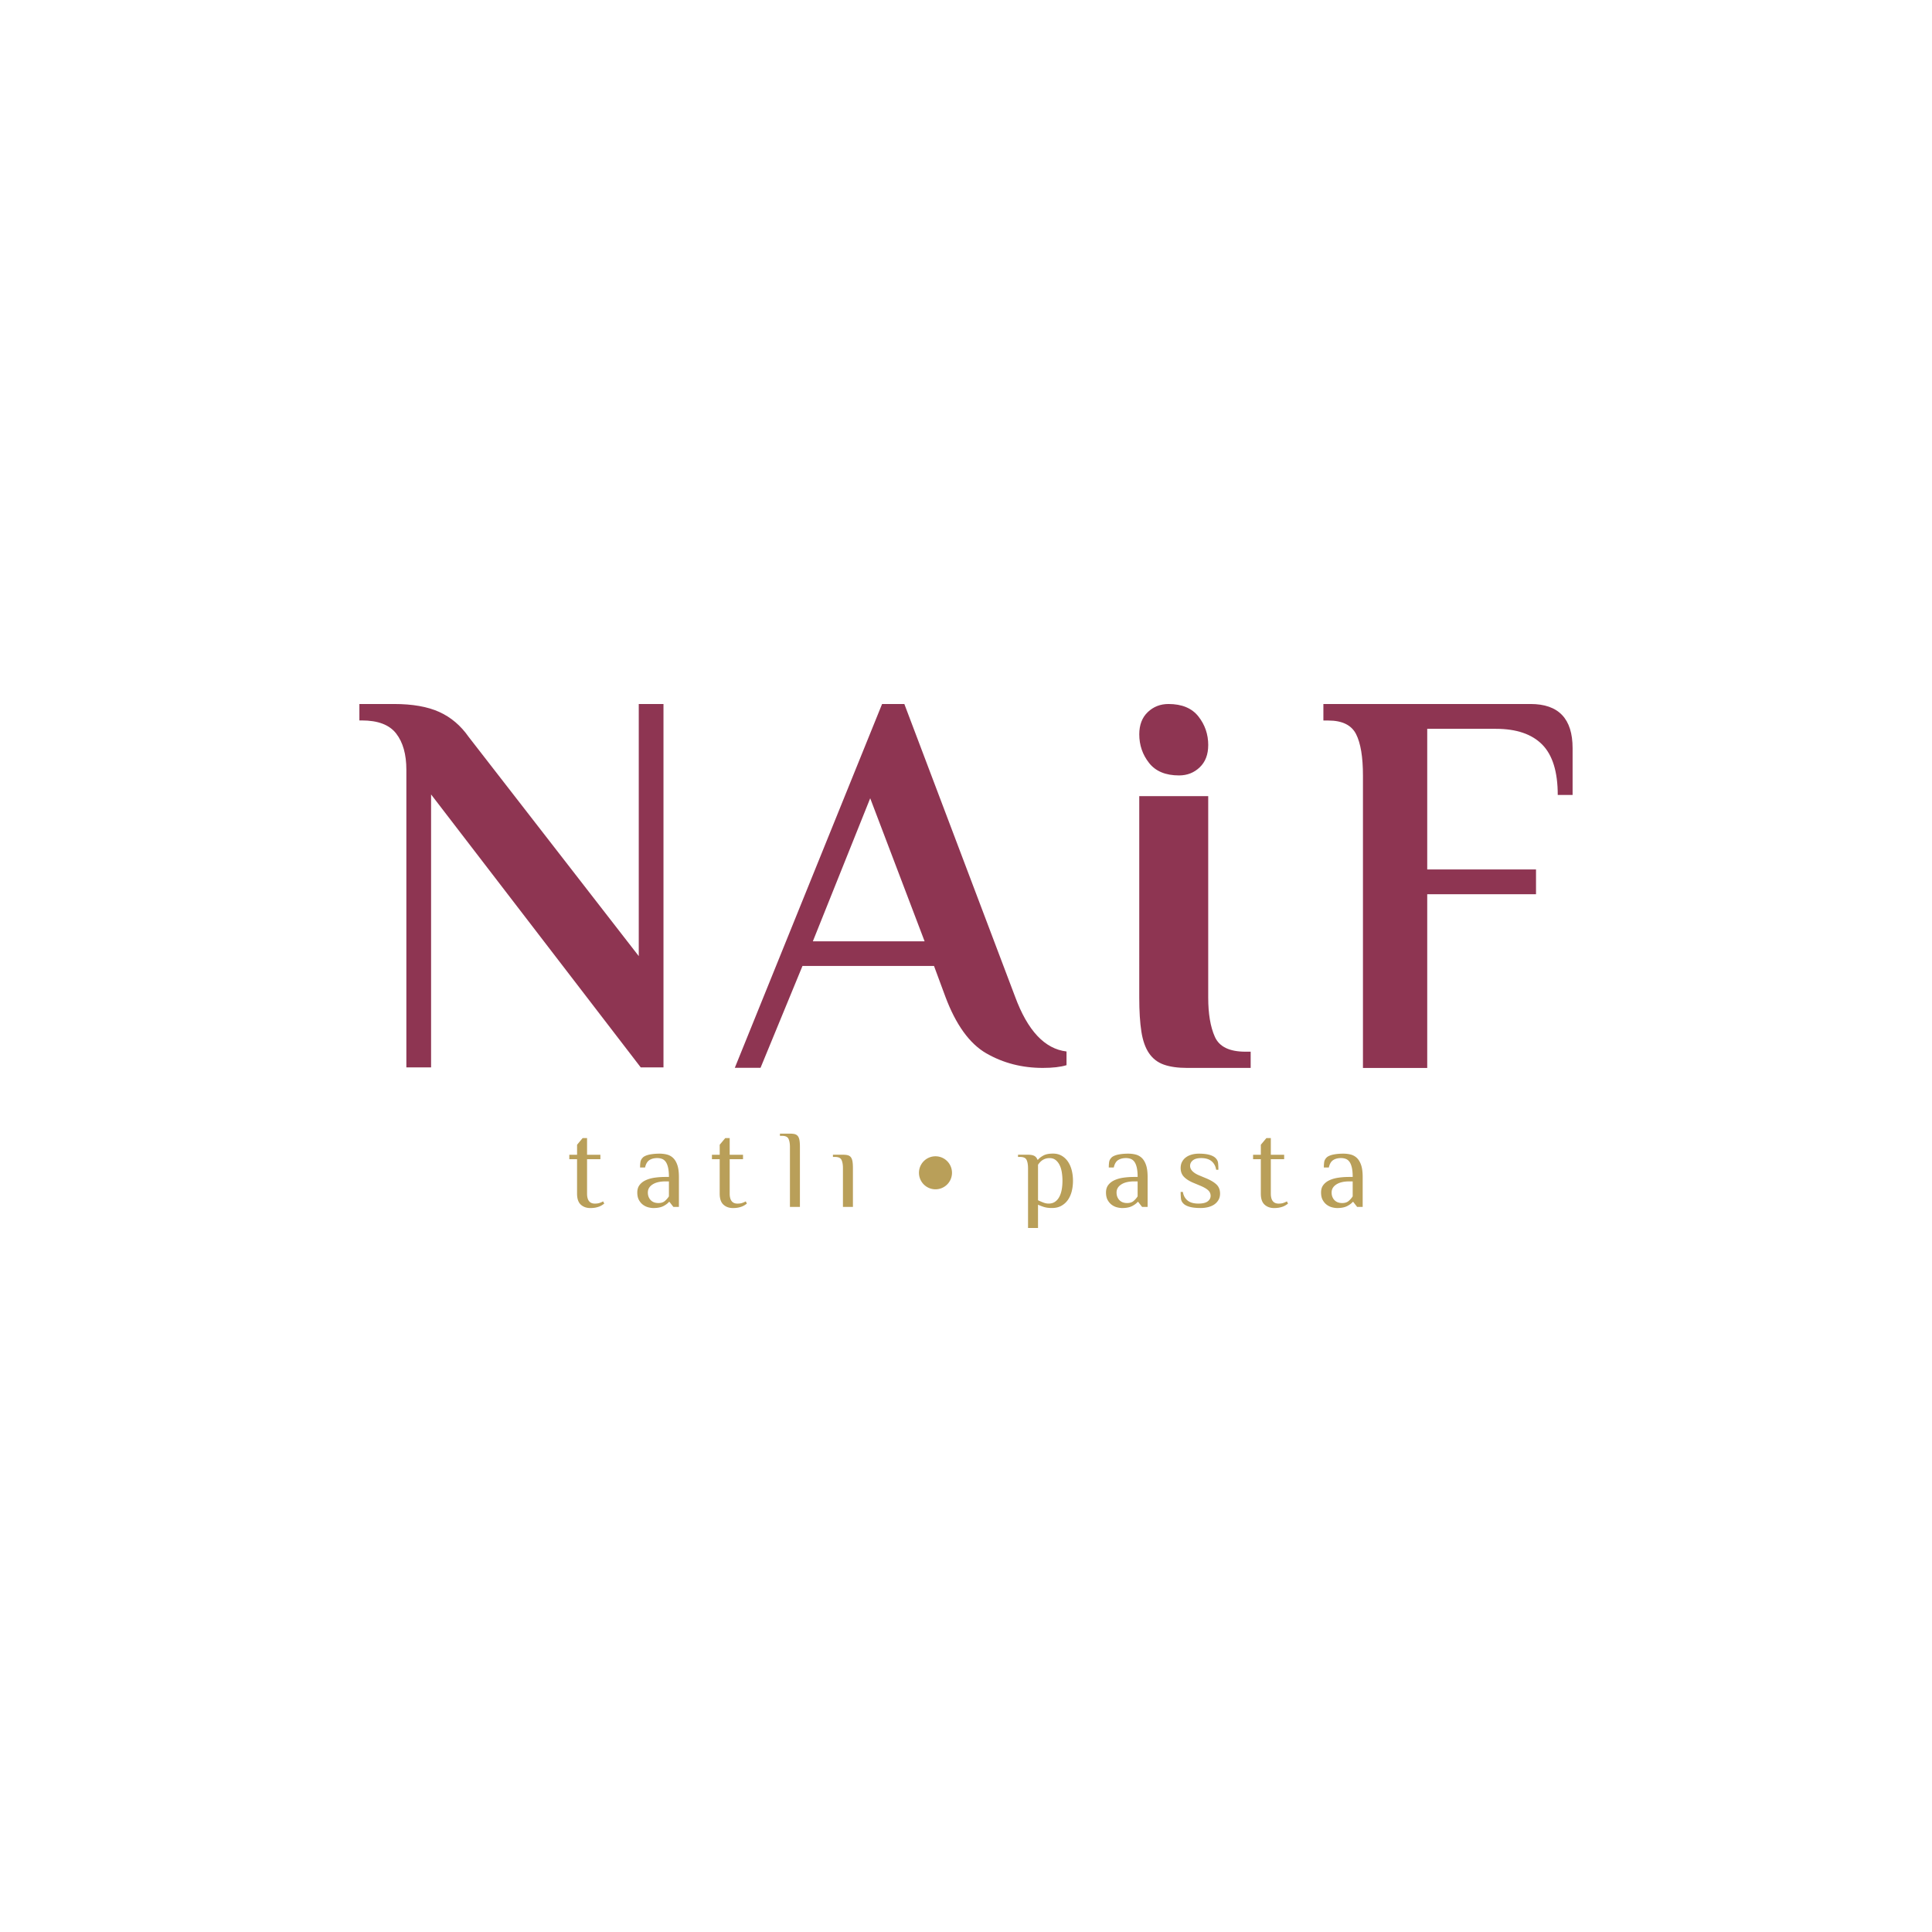 <svg width="1080" height="1080" fill="none" xmlns="http://www.w3.org/2000/svg"><path d="M322.59 647.99h-4.34v-2.48h4.34v-5.59l3.1-3.72h2.48v9.31h7.45v2.48h-7.45v19.24c0 3.72 1.45 5.59 4.34 5.59 1.08 0 1.97-.12 2.67-.37s1.36-.54 1.98-.87l.62 1.24c-.33.25-.71.52-1.15.81-.44.29-.96.56-1.58.81-.62.25-1.34.45-2.17.62-.83.16-1.78.25-2.85.25-2.19 0-3.98-.64-5.37-1.92-1.39-1.28-2.08-3.33-2.08-6.14v-19.24l.01-.02ZM376.42 674.67l-2.17-2.79h-.31c-.62.79-1.63 1.55-3.04 2.3-1.41.74-3.29 1.12-5.65 1.12-.87 0-1.82-.14-2.85-.4a8.548 8.548 0 0 1-2.92-1.4c-.91-.66-1.68-1.55-2.3-2.67-.62-1.12-.93-2.52-.93-4.22 0-1.7.43-3.1 1.3-4.22.87-1.12 2.03-2.01 3.48-2.67 1.45-.66 3.12-1.13 5.03-1.4 1.9-.27 3.91-.4 6.02-.4h1.86c0-2.15-.17-3.92-.5-5.31-.33-1.39-.79-2.46-1.36-3.23-.58-.76-1.27-1.29-2.08-1.58-.81-.29-1.67-.43-2.58-.43-1.74 0-3.2.37-4.37 1.12-1.18.74-2 2.13-2.45 4.16h-2.79c0-1.08.06-2.08.19-3.01.12-.93.58-1.79 1.36-2.58.37-.37.9-.7 1.58-.99.68-.29 1.44-.52 2.26-.68.83-.16 1.71-.29 2.64-.37.93-.08 1.87-.12 2.82-.12 1.41 0 2.76.15 4.06.47 1.3.31 2.46.93 3.48 1.86 1.01.93 1.82 2.26 2.42 3.97.6 1.72.9 3.96.9 6.73v16.75h-3.1v-.01Zm-2.48-14.27h-1.86c-3.1 0-5.53.57-7.29 1.71-1.76 1.14-2.64 2.64-2.64 4.5 0 .99.17 1.86.5 2.61.33.75.76 1.37 1.3 1.86.54.5 1.16.86 1.86 1.09.7.23 1.45.34 2.23.34 1.53 0 2.74-.38 3.63-1.15.89-.76 1.64-1.62 2.26-2.58v-8.38h.01ZM402.32 647.99h-4.34v-2.48h4.34v-5.59l3.1-3.72h2.48v9.31h7.45v2.48h-7.45v19.24c0 3.72 1.45 5.59 4.34 5.59 1.08 0 1.97-.12 2.67-.37s1.36-.54 1.98-.87l.62 1.24c-.33.25-.71.52-1.15.81-.44.29-.96.56-1.58.81-.62.25-1.34.45-2.17.62-.83.16-1.78.25-2.85.25-2.19 0-3.98-.64-5.37-1.92-1.39-1.28-2.08-3.33-2.08-6.14v-19.24l.01-.02ZM447.16 674.67h-5.58v-33.51c0-1.86-.26-3.36-.78-4.5-.52-1.14-1.71-1.71-3.57-1.71h-1.24v-1.24h5.58c1.07 0 1.97.09 2.7.28.72.19 1.3.56 1.74 1.12.44.56.73 1.32.9 2.3.17.97.25 2.22.25 3.75v33.51ZM476.79 674.67h-5.58v-21.72c0-1.86-.26-3.36-.78-4.5-.52-1.14-1.71-1.71-3.57-1.71h-1.24v-1.24h5.58c1.08 0 1.98.09 2.7.28.72.19 1.3.56 1.74 1.12.43.56.73 1.32.9 2.3.17.97.25 2.22.25 3.75v21.72ZM574.67 652.95c0-1.86-.26-3.36-.78-4.5-.52-1.14-1.71-1.71-3.57-1.71h-1.24v-1.24h5.58c1.57 0 2.76.23 3.57.68.81.46 1.37 1.16 1.71 2.11h.31c.62-.79 1.59-1.55 2.92-2.3 1.32-.75 3.14-1.12 5.46-1.12 1.86 0 3.48.4 4.87 1.21 1.39.81 2.54 1.89 3.48 3.26.93 1.36 1.63 2.97 2.11 4.81.47 1.84.71 3.82.71 5.93s-.24 4.09-.71 5.93c-.48 1.84-1.2 3.44-2.17 4.81-.97 1.36-2.19 2.45-3.66 3.26-1.47.81-3.22 1.21-5.24 1.21-1.74 0-3.23-.2-4.47-.59-1.24-.39-2.34-.82-3.29-1.27v13.03h-5.58v-33.51h-.01Zm5.59 18c.95.46 1.93.88 2.95 1.27 1.01.39 2 .59 2.95.59 1.41 0 2.59-.33 3.57-.99.97-.66 1.77-1.56 2.39-2.7.62-1.14 1.08-2.48 1.37-4.03.29-1.55.43-3.22.43-4.99s-.14-3.44-.4-4.99c-.27-1.55-.7-2.9-1.3-4.03-.6-1.14-1.34-2.04-2.23-2.7-.89-.66-1.95-.99-3.2-.99-.87 0-1.63.1-2.3.31-.66.21-1.25.49-1.77.84s-.98.75-1.4 1.21c-.41.46-.77.91-1.06 1.36v19.86-.02ZM638.43 674.67l-2.17-2.79h-.31c-.62.79-1.63 1.55-3.04 2.3-1.41.74-3.29 1.12-5.65 1.12-.87 0-1.82-.14-2.85-.4a8.548 8.548 0 0 1-2.92-1.4c-.91-.66-1.68-1.55-2.3-2.67-.62-1.12-.93-2.52-.93-4.22 0-1.7.43-3.1 1.3-4.22.87-1.12 2.03-2.01 3.48-2.67 1.45-.66 3.12-1.13 5.03-1.4 1.9-.27 3.91-.4 6.02-.4h1.86c0-2.15-.17-3.92-.5-5.31-.33-1.39-.79-2.46-1.36-3.23-.58-.76-1.27-1.29-2.08-1.58-.81-.29-1.67-.43-2.58-.43-1.74 0-3.2.37-4.37 1.12-1.18.74-2 2.13-2.45 4.16h-2.79c0-1.08.06-2.08.19-3.01.12-.93.58-1.79 1.36-2.58.37-.37.9-.7 1.58-.99.68-.29 1.44-.52 2.26-.68.83-.16 1.71-.29 2.64-.37.93-.08 1.87-.12 2.82-.12 1.41 0 2.76.15 4.06.47 1.3.31 2.46.93 3.48 1.86 1.01.93 1.82 2.26 2.42 3.97.6 1.72.9 3.96.9 6.73v16.75h-3.1v-.01Zm-2.48-14.27h-1.86c-3.1 0-5.53.57-7.29 1.71-1.76 1.14-2.64 2.64-2.64 4.5 0 .99.17 1.86.5 2.61.33.75.76 1.37 1.3 1.86.54.5 1.16.86 1.86 1.09.7.23 1.45.34 2.23.34 1.53 0 2.74-.38 3.63-1.15.89-.76 1.64-1.62 2.26-2.58v-8.38h.01ZM682.02 667.22c0 1.32-.28 2.48-.84 3.48a7.74 7.74 0 0 1-2.26 2.51c-.95.68-2.1 1.2-3.44 1.55-1.35.35-2.78.53-4.31.53-2.48 0-4.51-.22-6.08-.65-1.57-.43-2.75-1.04-3.54-1.83s-1.24-1.68-1.37-2.67c-.12-.99-.19-2.27-.19-3.85h1.24c.33 2.03 1.2 3.62 2.61 4.78 1.41 1.16 3.43 1.74 6.08 1.74 2.36 0 4.09-.41 5.18-1.24 1.1-.83 1.64-1.86 1.64-3.1s-.47-2.29-1.4-3.13c-.93-.85-2.33-1.66-4.19-2.45l-3.72-1.55c-2.36-.95-4.19-2.08-5.49-3.38-1.3-1.3-1.95-2.97-1.95-4.99 0-1.32.26-2.48.78-3.48.52-.99 1.23-1.83 2.14-2.51.91-.68 1.99-1.2 3.23-1.55 1.24-.35 2.61-.53 4.09-.53 2.36 0 4.3.22 5.83.65 1.53.43 2.69 1.05 3.48 1.83.78.79 1.24 1.68 1.36 2.67.12.99.19 2.28.19 3.85h-1.24c-.33-2.03-1.19-3.62-2.58-4.78-1.39-1.16-3.32-1.74-5.8-1.74-2.03 0-3.57.41-4.62 1.24-1.05.83-1.58 1.86-1.58 3.1 0 1.08.43 2.06 1.3 2.95.87.89 2.09 1.67 3.66 2.33l3.72 1.55c2.65 1.08 4.65 2.26 6.02 3.54 1.37 1.28 2.05 3 2.05 5.15v-.02ZM704.82 647.99h-4.34v-2.48h4.34v-5.59l3.1-3.72h2.48v9.31h7.45v2.48h-7.45v19.24c0 3.72 1.45 5.59 4.34 5.59 1.08 0 1.97-.12 2.67-.37s1.36-.54 1.98-.87l.62 1.24c-.33.25-.71.52-1.15.81-.44.29-.96.56-1.58.81-.62.25-1.34.45-2.17.62-.83.16-1.78.25-2.85.25-2.19 0-3.98-.64-5.37-1.92-1.39-1.28-2.08-3.33-2.08-6.14v-19.24l.01-.02ZM758.65 674.67l-2.17-2.79h-.31c-.62.79-1.63 1.55-3.04 2.3-1.41.74-3.29 1.12-5.65 1.12-.87 0-1.82-.14-2.85-.4a8.548 8.548 0 0 1-2.92-1.4c-.91-.66-1.68-1.55-2.3-2.67-.62-1.12-.93-2.52-.93-4.22 0-1.7.43-3.1 1.3-4.22.87-1.12 2.03-2.01 3.48-2.67 1.45-.66 3.12-1.13 5.03-1.4 1.9-.27 3.91-.4 6.02-.4h1.86c0-2.15-.17-3.92-.5-5.31-.33-1.39-.79-2.46-1.36-3.23-.58-.76-1.27-1.29-2.08-1.58-.81-.29-1.67-.43-2.58-.43-1.74 0-3.2.37-4.37 1.12-1.18.74-2 2.13-2.45 4.16h-2.79c0-1.08.06-2.08.19-3.01.12-.93.58-1.79 1.36-2.58.37-.37.9-.7 1.58-.99.68-.29 1.44-.52 2.26-.68.83-.16 1.71-.29 2.64-.37.93-.08 1.87-.12 2.82-.12 1.41 0 2.76.15 4.06.47 1.3.31 2.46.93 3.48 1.86 1.01.93 1.82 2.26 2.42 3.97.6 1.72.9 3.96.9 6.73v16.75h-3.1v-.01Zm-2.48-14.27h-1.86c-3.1 0-5.53.57-7.29 1.71-1.76 1.14-2.64 2.64-2.64 4.5 0 .99.17 1.86.5 2.61.33.75.76 1.37 1.3 1.86.54.5 1.16.86 1.86 1.09.7.23 1.45.34 2.23.34 1.53 0 2.74-.38 3.63-1.15.89-.76 1.64-1.62 2.26-2.58v-8.38h.01ZM522.94 664.83a9.23 9.23 0 1 0 0-18.46 9.23 9.23 0 0 0 0 18.46Z" fill="#B99F59"/><path d="M240.98 444.09v152.58h-13.82V430.3c0-8.58-1.89-15.32-5.67-20.22-3.78-4.91-10.18-7.35-19.21-7.35h-1.38v-9.19h19.35c10.32 0 18.75 1.48 25.29 4.44 6.54 2.96 12.02 7.62 16.44 13.94l95.09 122.55V393.54h13.82v203.13h-12.72l-117.2-152.58h.01ZM551.41 588.86c-9.4-5.41-17.05-15.98-22.94-31.71l-6.35-17.17h-73.53l-23.45 56.94h-14.38l82.33-203.38h12.44l61.91 163.61c7 18.99 16.58 29.2 28.75 30.63v7.66c-3.32 1.02-7.74 1.53-13.27 1.53-11.6 0-22.11-2.71-31.51-8.12m-97.02-62.65h62.47l-30.41-79.97-32.06 79.97ZM761.9 433.61c0-10.48-1.29-18.23-3.87-23.27-2.58-5.03-7.74-7.56-15.48-7.56h-2.77v-9.24h115.81c15.66 0 23.5 8.22 23.5 24.66v26.2h-8.3c0-12.95-2.9-22.34-8.7-28.2-5.81-5.85-14.42-8.78-25.84-8.78h-38.42v78.6h60.81v13.87h-60.81v97.1H761.9V433.61ZM636.85 445.04h38.55v112.61c0 9.08 1.23 16.39 3.71 21.93 2.47 5.55 8.15 8.32 17.05 8.32h2.97v9.07h-35.59c-5.14 0-9.44-.61-12.9-1.82-3.46-1.21-6.23-3.33-8.3-6.35-2.08-3.02-3.51-7.06-4.3-12.1s-1.19-11.39-1.19-19.06V445.03v.01ZM675.4 416.53c0 5.25-1.58 9.38-4.74 12.4-3.16 3.02-7.02 4.54-11.56 4.54-7.52 0-13.1-2.32-16.75-6.96-3.66-4.64-5.49-9.98-5.49-16.03 0-5.24 1.58-9.38 4.74-12.4 3.16-3.02 7.02-4.54 11.57-4.54 7.51 0 13.09 2.32 16.75 6.96 3.66 4.64 5.49 9.98 5.49 16.03h-.01Z" fill="#8E3552"/></svg>